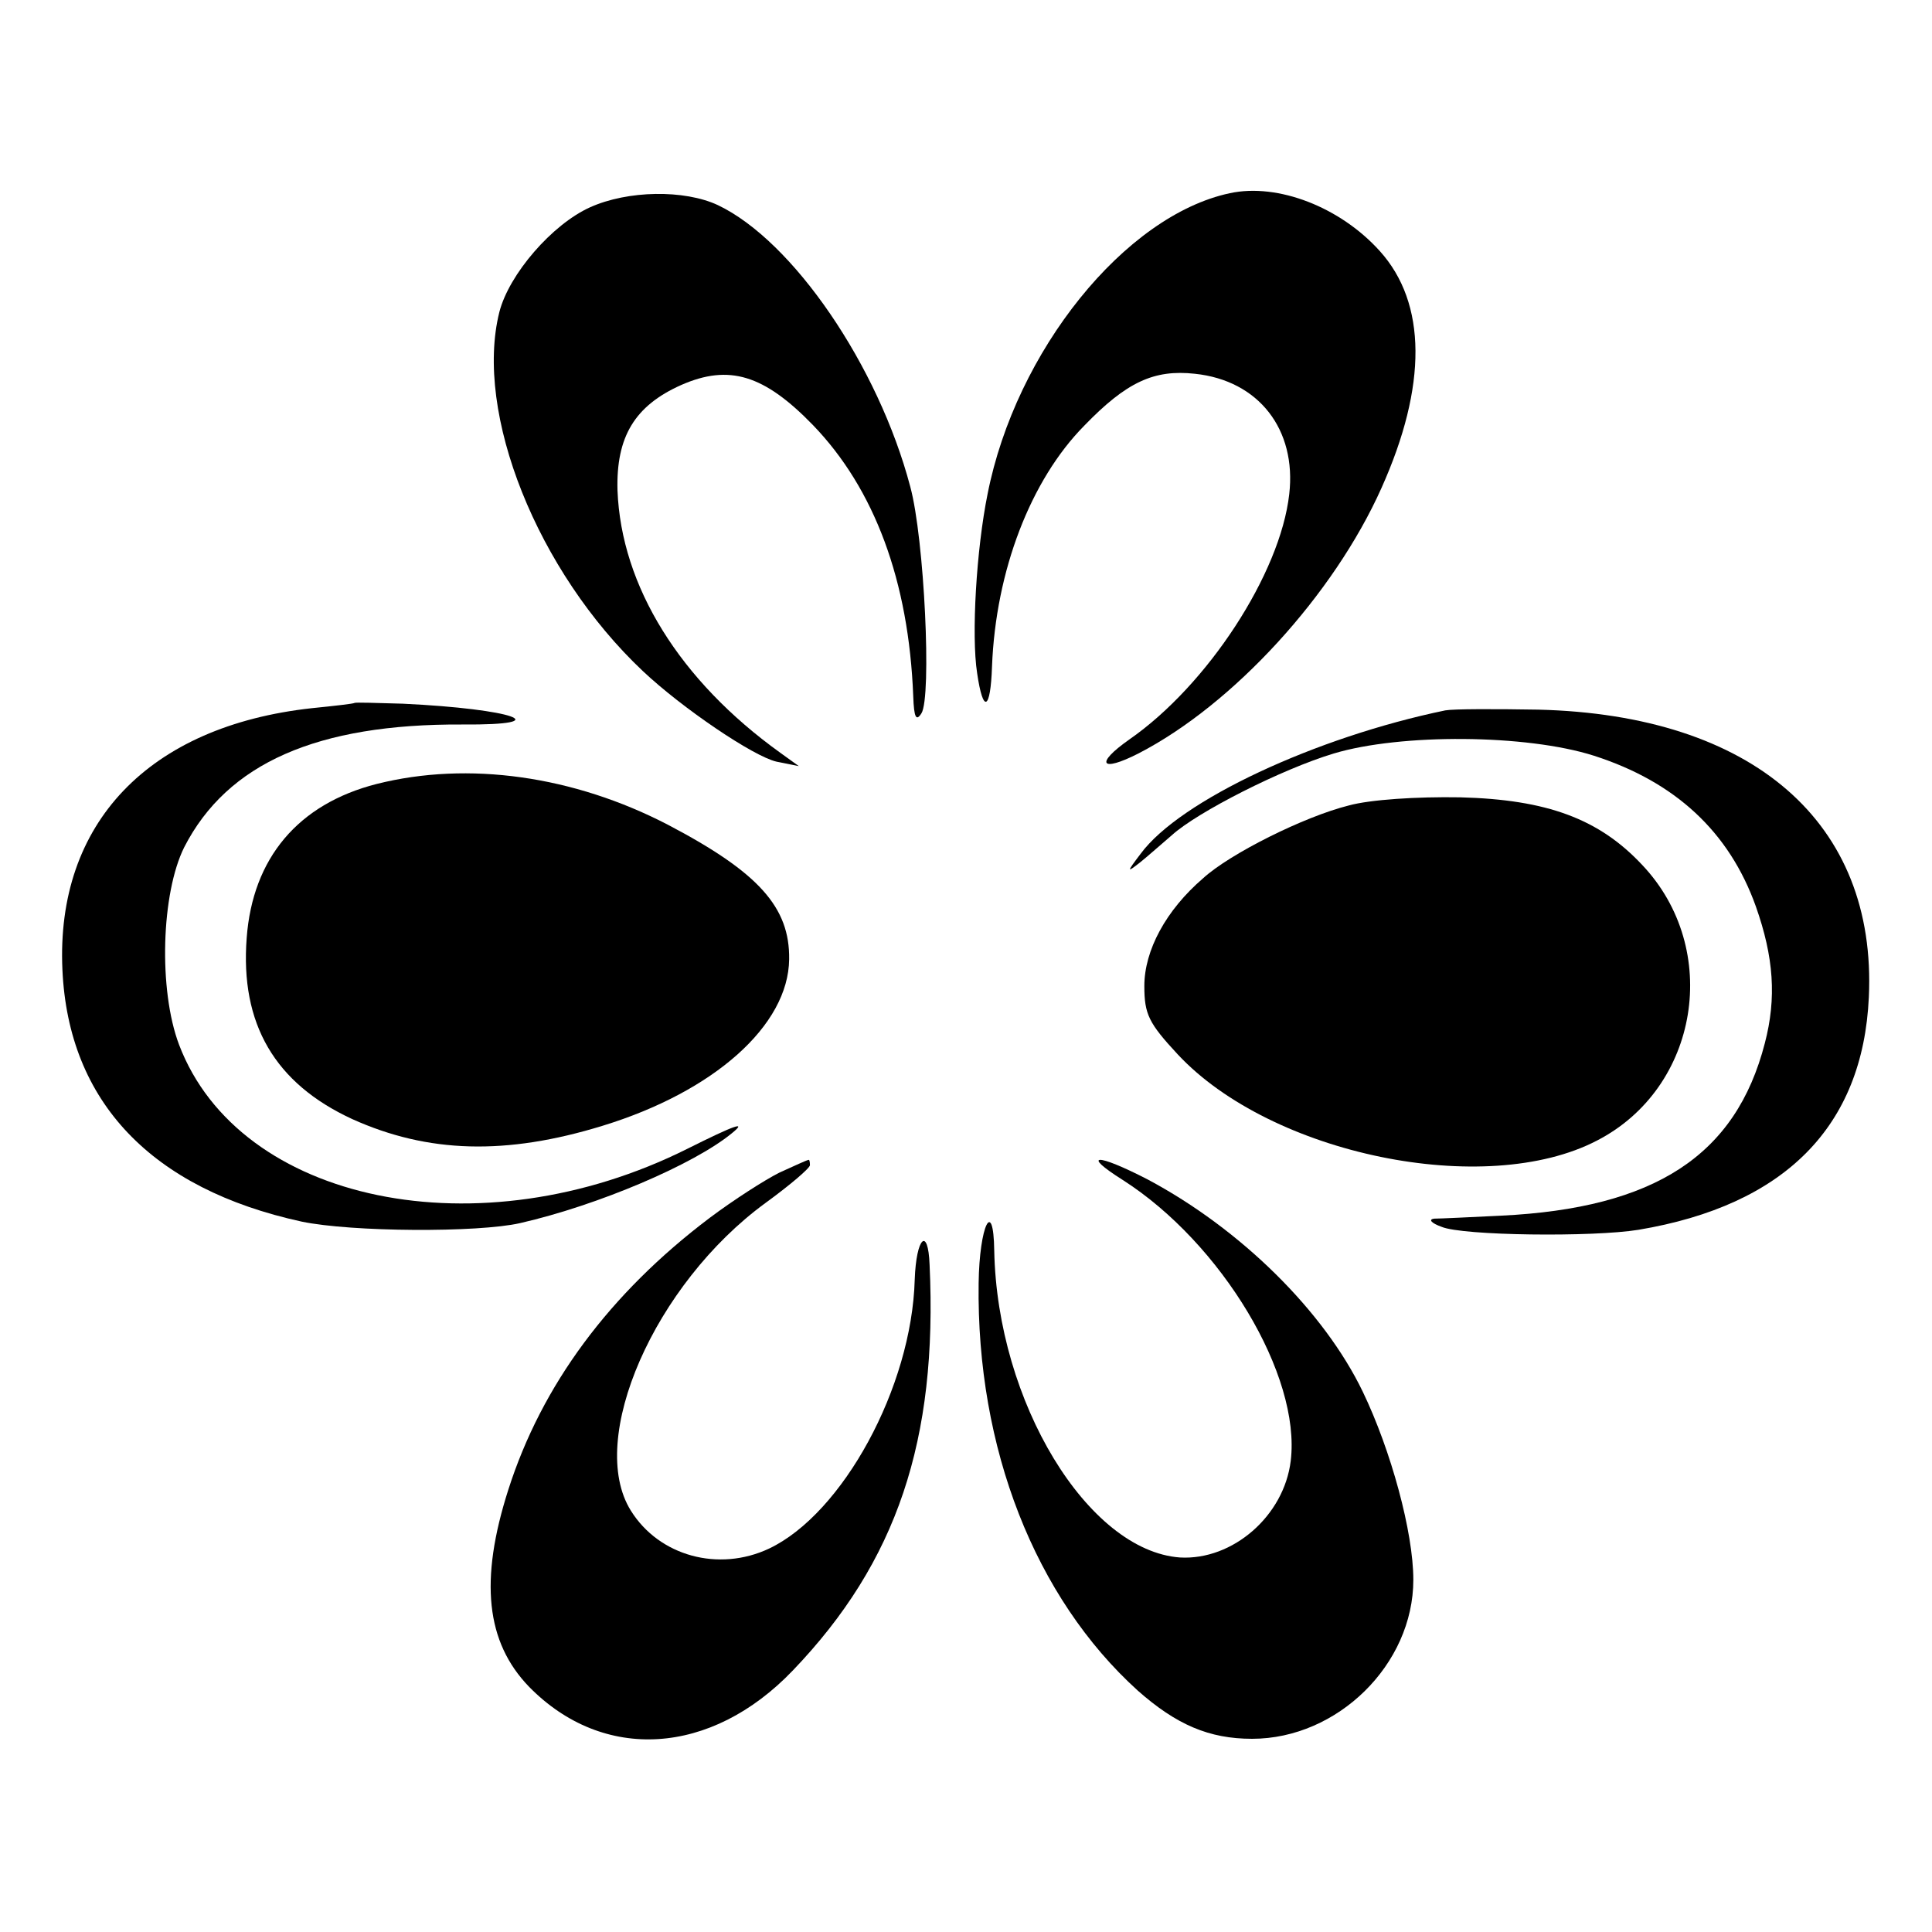 <?xml version="1.0" standalone="no"?>
<!DOCTYPE svg PUBLIC "-//W3C//DTD SVG 20010904//EN"
 "http://www.w3.org/TR/2001/REC-SVG-20010904/DTD/svg10.dtd">
<svg version="1.0" xmlns="http://www.w3.org/2000/svg"
 width="260pt" height="260pt" viewBox="0 0 260 260"
 preserveAspectRatio="xMidYMid meet">
<g transform="translate(0,260) scale(0.1,-0.1)"
fill="#000000" stroke="none">
<path d="M1655 2340 c-141 -30 -288 -212 -326 -405 -15 -74 -22 -190 -14 -241
8 -55 18 -50 20 9 5 129 52 251 124 324 57 59 94 76 149 70 86 -9 137 -75 127
-162 -12 -107 -110 -257 -215 -330 -47 -33 -39 -45 12 -19 128 66 263 214 327
357 62 138 61 249 -2 319 -53 59 -137 92 -202 78z"/>
<path d="M794 2321 c-51 -23 -109 -90 -122 -141 -34 -136 51 -349 193 -483 53
-50 149 -115 180 -122 l30 -6 -25 18 c-135 97 -214 224 -219 353 -2 72 23 114
86 142 64 28 111 14 177 -54 83 -86 129 -210 135 -365 1 -29 4 -34 11 -23 14
22 4 235 -15 305 -43 163 -158 331 -259 379 -45 21 -121 20 -172 -3z"/>
<path d="M477 1654 c-1 -1 -27 -4 -57 -7 -220 -24 -345 -155 -336 -352 8 -178
120 -295 322 -339 67 -14 237 -15 294 -2 105 24 234 79 285 121 21 17 4 11
-60 -21 -280 -140 -603 -73 -684 140 -28 74 -24 204 7 266 58 113 179 166 374
165 131 -1 69 21 -80 28 -35 1 -64 2 -65 1z"/>
<path d="M1945 1644 c-174 -36 -357 -121 -410 -193 -19 -25 -19 -26 0 -11 10
8 29 25 42 36 34 31 148 89 218 110 90 27 259 26 350 -3 109 -35 182 -102 218
-203 24 -68 28 -123 12 -184 -39 -151 -148 -222 -355 -232 -41 -2 -82 -4 -90
-4 -8 -1 -4 -6 10 -11 28 -12 204 -14 265 -4 197 33 302 139 310 313 11 235
-156 380 -445 387 -58 1 -114 1 -125 -1z"/>
<path d="M507 1545 c-106 -27 -167 -100 -175 -207 -9 -116 38 -196 142 -244
102 -46 207 -49 337 -9 150 46 250 135 251 224 1 70 -41 117 -163 181 -127 66
-269 86 -392 55z"/>
<path d="M1815 1516 c-60 -15 -160 -65 -196 -98 -50 -43 -79 -97 -79 -145 0
-38 6 -50 45 -92 126 -135 414 -194 564 -116 138 71 168 258 61 371 -58 62
-128 88 -245 91 -58 1 -121 -3 -150 -11z"/>
<path d="M1049 1022 c-20 -10 -62 -37 -94 -61 -135 -102 -226 -225 -271 -366
-39 -122 -30 -205 28 -265 100 -102 245 -93 355 22 140 146 195 310 184 546
-2 52 -18 37 -20 -20 -4 -145 -97 -315 -196 -362 -68 -32 -148 -10 -186 51
-60 96 32 305 181 414 33 24 60 47 60 51 0 5 -1 8 -2 7 -2 0 -19 -8 -39 -17z"/>
<path d="M1511 1012 c133 -85 240 -263 226 -378 -9 -74 -78 -134 -149 -130
-124 9 -246 209 -250 413 -1 72 -20 34 -21 -44 -3 -222 76 -423 214 -548 52
-46 96 -65 154 -65 115 0 217 100 217 214 0 64 -30 174 -68 253 -52 108 -164
219 -290 286 -68 35 -90 35 -33 -1z"/>
</g>
</svg>

